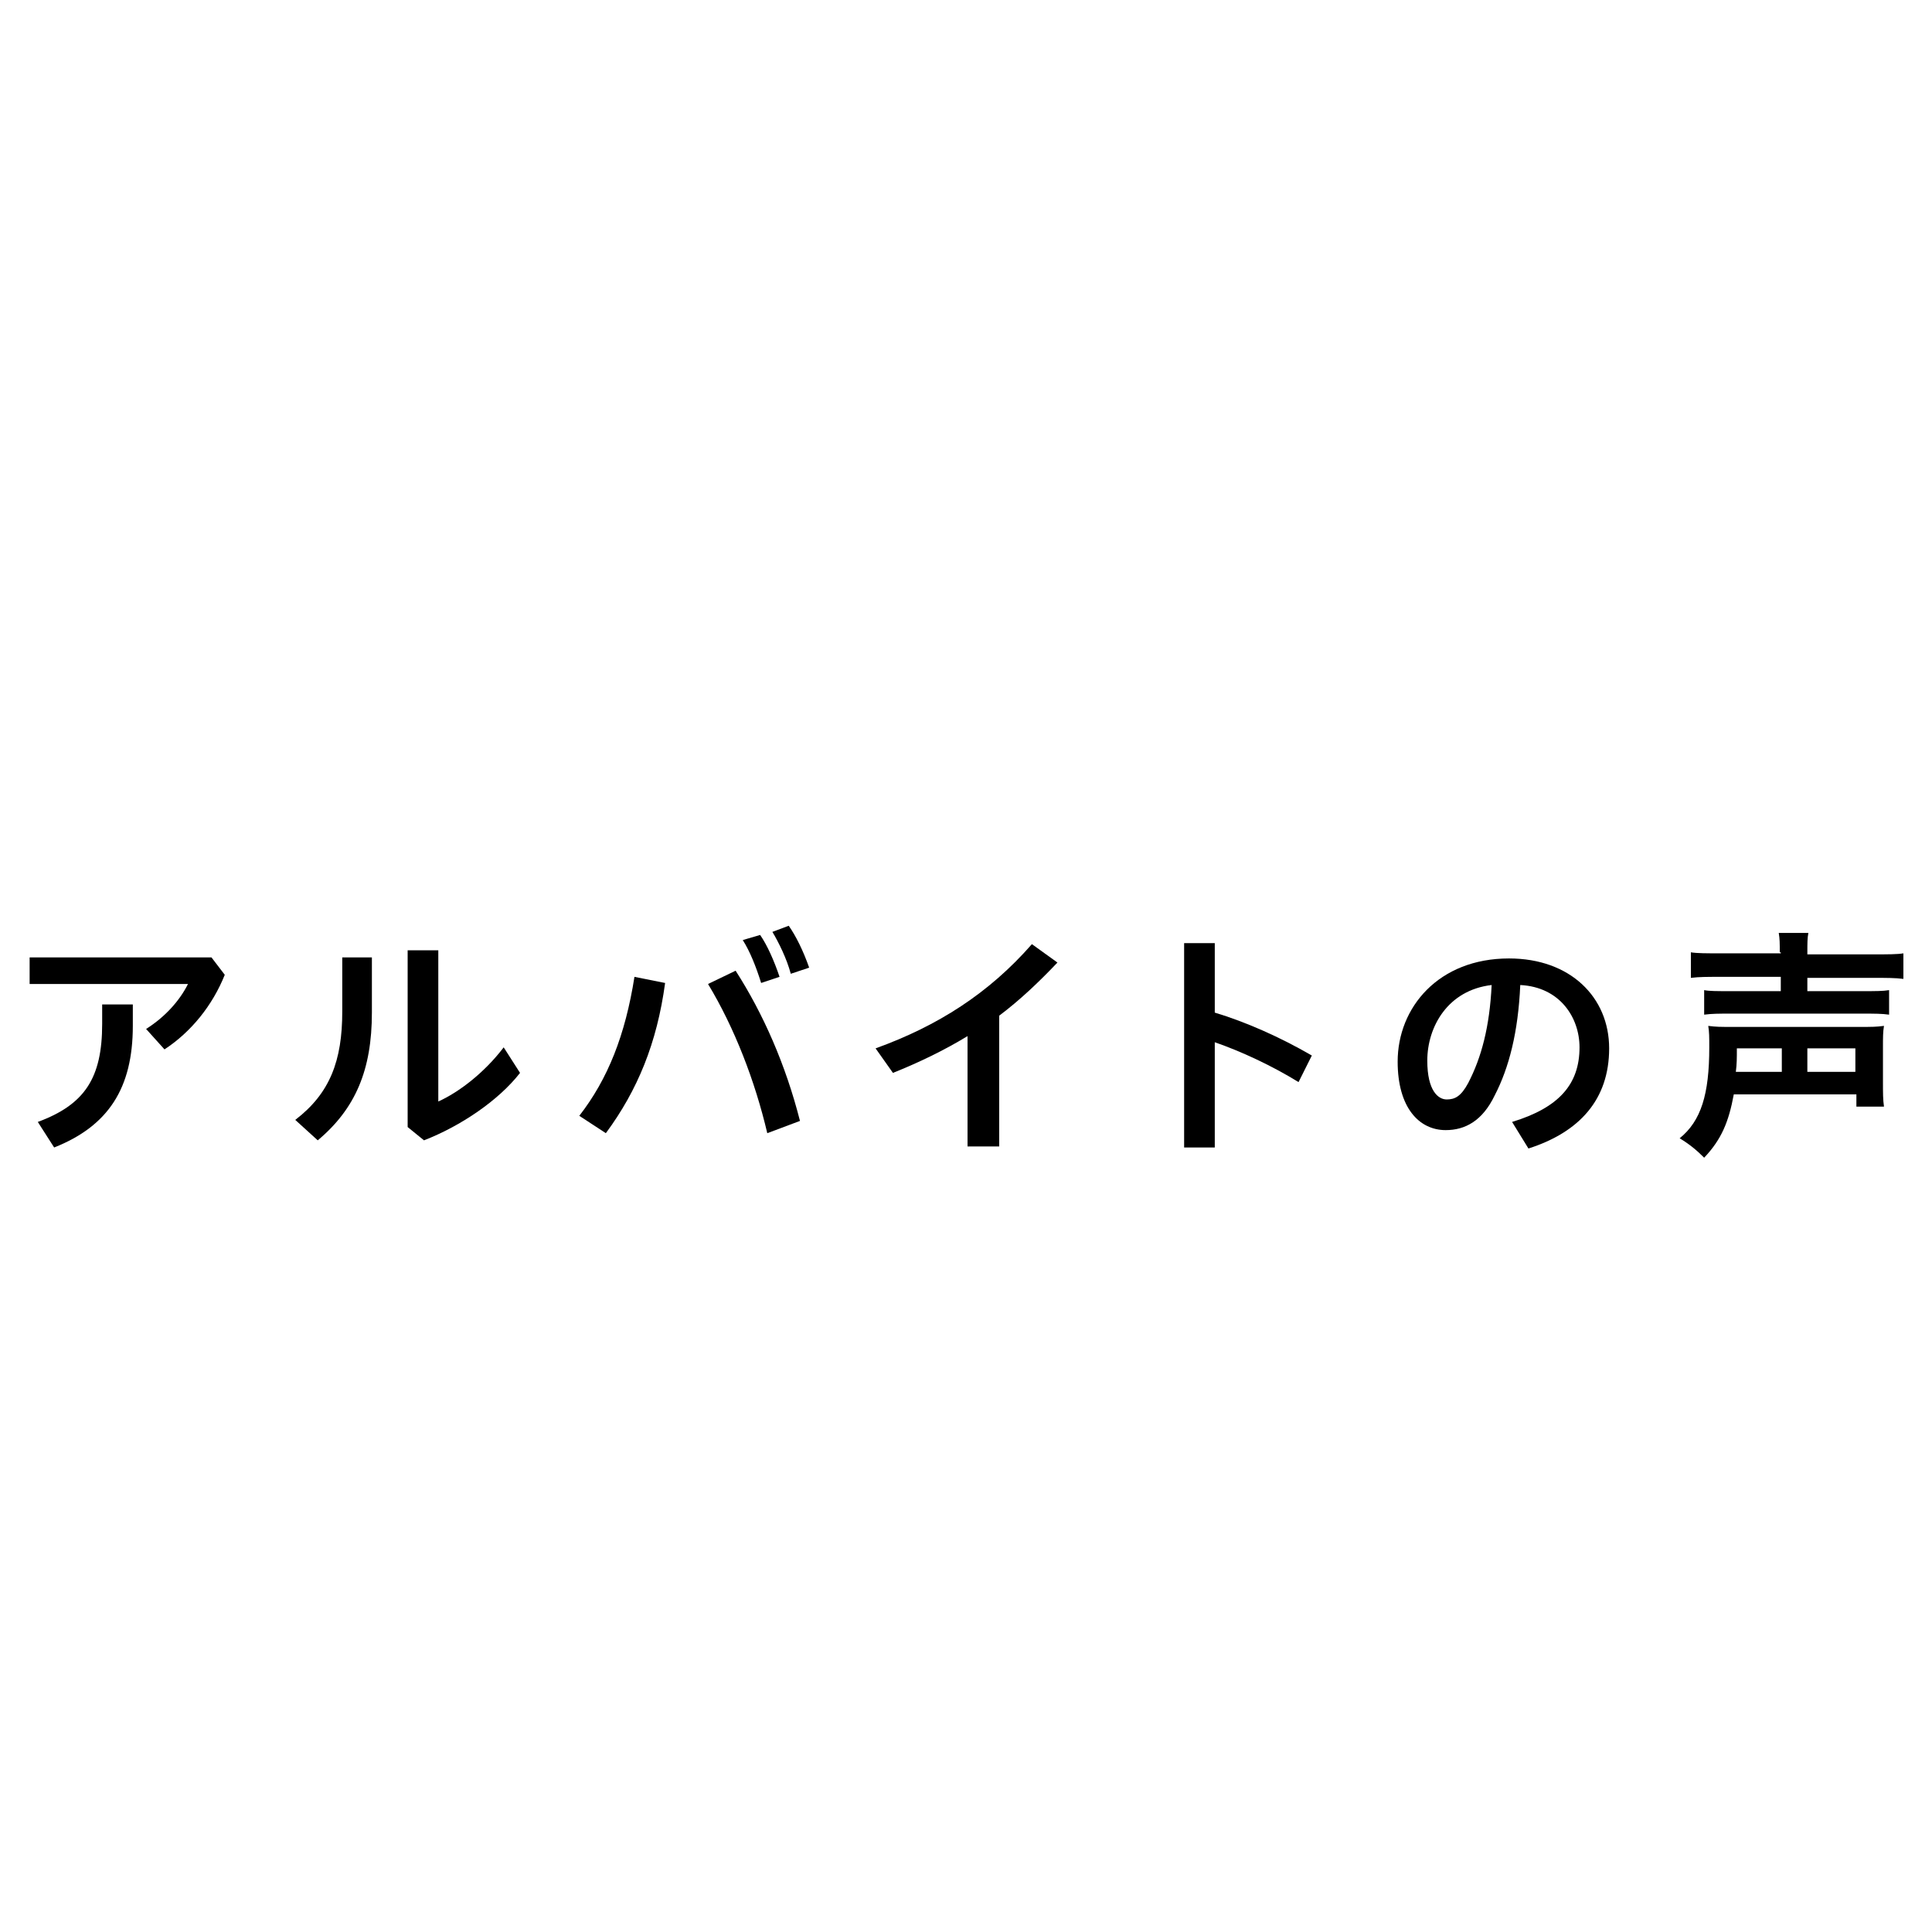<?xml version="1.0" encoding="utf-8"?>
<!-- Generator: Adobe Illustrator 26.0.1, SVG Export Plug-In . SVG Version: 6.00 Build 0)  -->
<svg version="1.1" xmlns="http://www.w3.org/2000/svg" xmlns:xlink="http://www.w3.org/1999/xlink" x="0px" y="0px" width="189.1px"
	 height="187.5px" viewBox="0 0 189.1 187.5" style="enable-background:new 0 0 189.1 187.5;" xml:space="preserve">
<style type="text/css">
	.st0{fill:#FFFFFF;}
	.st1{fill-rule:evenodd;clip-rule:evenodd;fill:#F5BF44;}
	.st2{fill:#FADFA2;}
	.st3{fill:#E7372F;stroke:#E7372F;stroke-miterlimit:10;}
	.st4{fill:#E7372F;}
	.st5{fill:none;stroke:#E7372F;stroke-width:2.4;stroke-miterlimit:10;}
	.st6{fill:none;stroke:#E7372F;stroke-width:0.5;stroke-miterlimit:10;}
	.st7{fill:url(#);}
	.st8{fill:none;stroke:#FFFFFF;stroke-width:2.4;stroke-miterlimit:10;}
	.st9{fill:none;stroke:#FFFFFF;stroke-width:0.5;stroke-miterlimit:10;}
</style>
<g id="背景">
</g>
<g id="文字">
	<g>
		<path d="M22,95.4c-1.2,3-3.3,5.6-5.9,7.3l-1.8-2c1.9-1.2,3.3-2.8,4.1-4.4H2.9v-2.6h17.8L22,95.4z M13,98.4v2
			c0,6.1-2.4,9.8-7.7,11.9l-1.6-2.5c4.6-1.7,6.3-4.3,6.3-9.6v-1.9H13z"/>
		<path d="M36.4,93.6v5.5c0,5.6-1.6,9.4-5.3,12.5l-2.2-2c3.4-2.6,4.6-5.8,4.6-10.6v-5.3H36.4z M42.9,93v14.8c2-0.9,4.5-2.8,6.4-5.3
			l1.6,2.5c-2.1,2.7-5.8,5.2-9.4,6.6l-1.6-1.3V93H42.9z"/>
		<path d="M56.7,109.2c2.8-3.6,4.5-7.9,5.4-13.6l3,0.6c-0.8,5.9-2.7,10.5-5.8,14.7L56.7,109.2z M72,95c2.7,4.2,4.9,9.2,6.3,14.7
			l-3.2,1.2c-1.2-5.1-3.2-10.3-5.8-14.6L72,95z M74.4,91.5c0.7,1,1.4,2.6,1.9,4.1l-1.8,0.6c-0.5-1.6-1.1-3.1-1.8-4.2L74.4,91.5z
			 M77.2,90.6c0.7,1,1.4,2.4,2,4.1l-1.8,0.6c-0.4-1.5-1.2-3.1-1.8-4.1L77.2,90.6z"/>
		<path d="M97.7,112.2h-3v-10.8c-2.3,1.4-4.8,2.6-7.3,3.6l-1.7-2.4c6.1-2.2,11.1-5.4,15.3-10.2l2.5,1.8c-1.8,1.9-3.7,3.7-5.7,5.2
			V112.2z"/>
		<path d="M118.9,99.1c3,0.9,6.4,2.4,9.5,4.2l-1.3,2.6c-2.6-1.6-5.6-3-8.2-3.9v10.3h-3v-20h3V99.1z"/>
		<path d="M148,109.8c4.6-1.4,6.6-3.7,6.6-7.3c0-2.9-1.9-5.9-5.8-6.1c-0.2,4.6-1.1,8.1-2.5,10.8c-1.2,2.5-2.9,3.4-4.8,3.4
			c-2.6,0-4.7-2.2-4.7-6.7c0-5.3,4-10.1,10.9-10.1c6,0,9.8,3.8,9.8,8.8c0,5-2.9,8.2-7.9,9.8L148,109.8z M146,96.4
			c-4.3,0.5-6.3,4.1-6.3,7.4c0,3,1.1,3.8,1.9,3.8c0.8,0,1.4-0.3,2.1-1.6C145,103.5,145.8,100.5,146,96.4z"/>
		<path d="M169.7,107.1c-0.5,2.7-1.2,4.4-2.9,6.2c-0.7-0.7-1.4-1.3-2.4-1.9c2.1-1.7,2.9-4.3,2.9-8.9c0-1,0-1.5-0.1-2.1
			c0.8,0.1,1.1,0.1,2.4,0.1H182c1.3,0,1.6,0,2.4-0.1c-0.1,0.6-0.1,1.1-0.1,2.1v3.4c0,1.1,0,1.7,0.1,2.4h-2.7v-1.2H169.7z
			 M174.2,93.2c0-0.9,0-1.3-0.1-1.9h2.9c-0.1,0.5-0.1,1-0.1,1.9v0.2h6.6c1.3,0,2.2,0,2.8-0.1v2.5c-0.8-0.1-1.6-0.1-2.8-0.1h-6.6V97
			h5.5c1.2,0,1.9,0,2.5-0.1v2.4c-0.7-0.1-1.4-0.1-2.5-0.1h-13.1c-1.1,0-1.7,0-2.5,0.1v-2.4c0.5,0.1,1.2,0.1,2.5,0.1h5v-1.4h-6
			c-1.2,0-2,0-2.8,0.1v-2.5c0.6,0.1,1.5,0.1,2.9,0.1h5.9V93.2z M174.4,104.9v-2.3H170c0,1,0,1.5-0.1,2.3H174.4z M181.6,104.9v-2.3
			h-4.7v2.3H181.6z"/>
	</g>
</g>
<g id="切替イメージ">
</g>
</svg>
